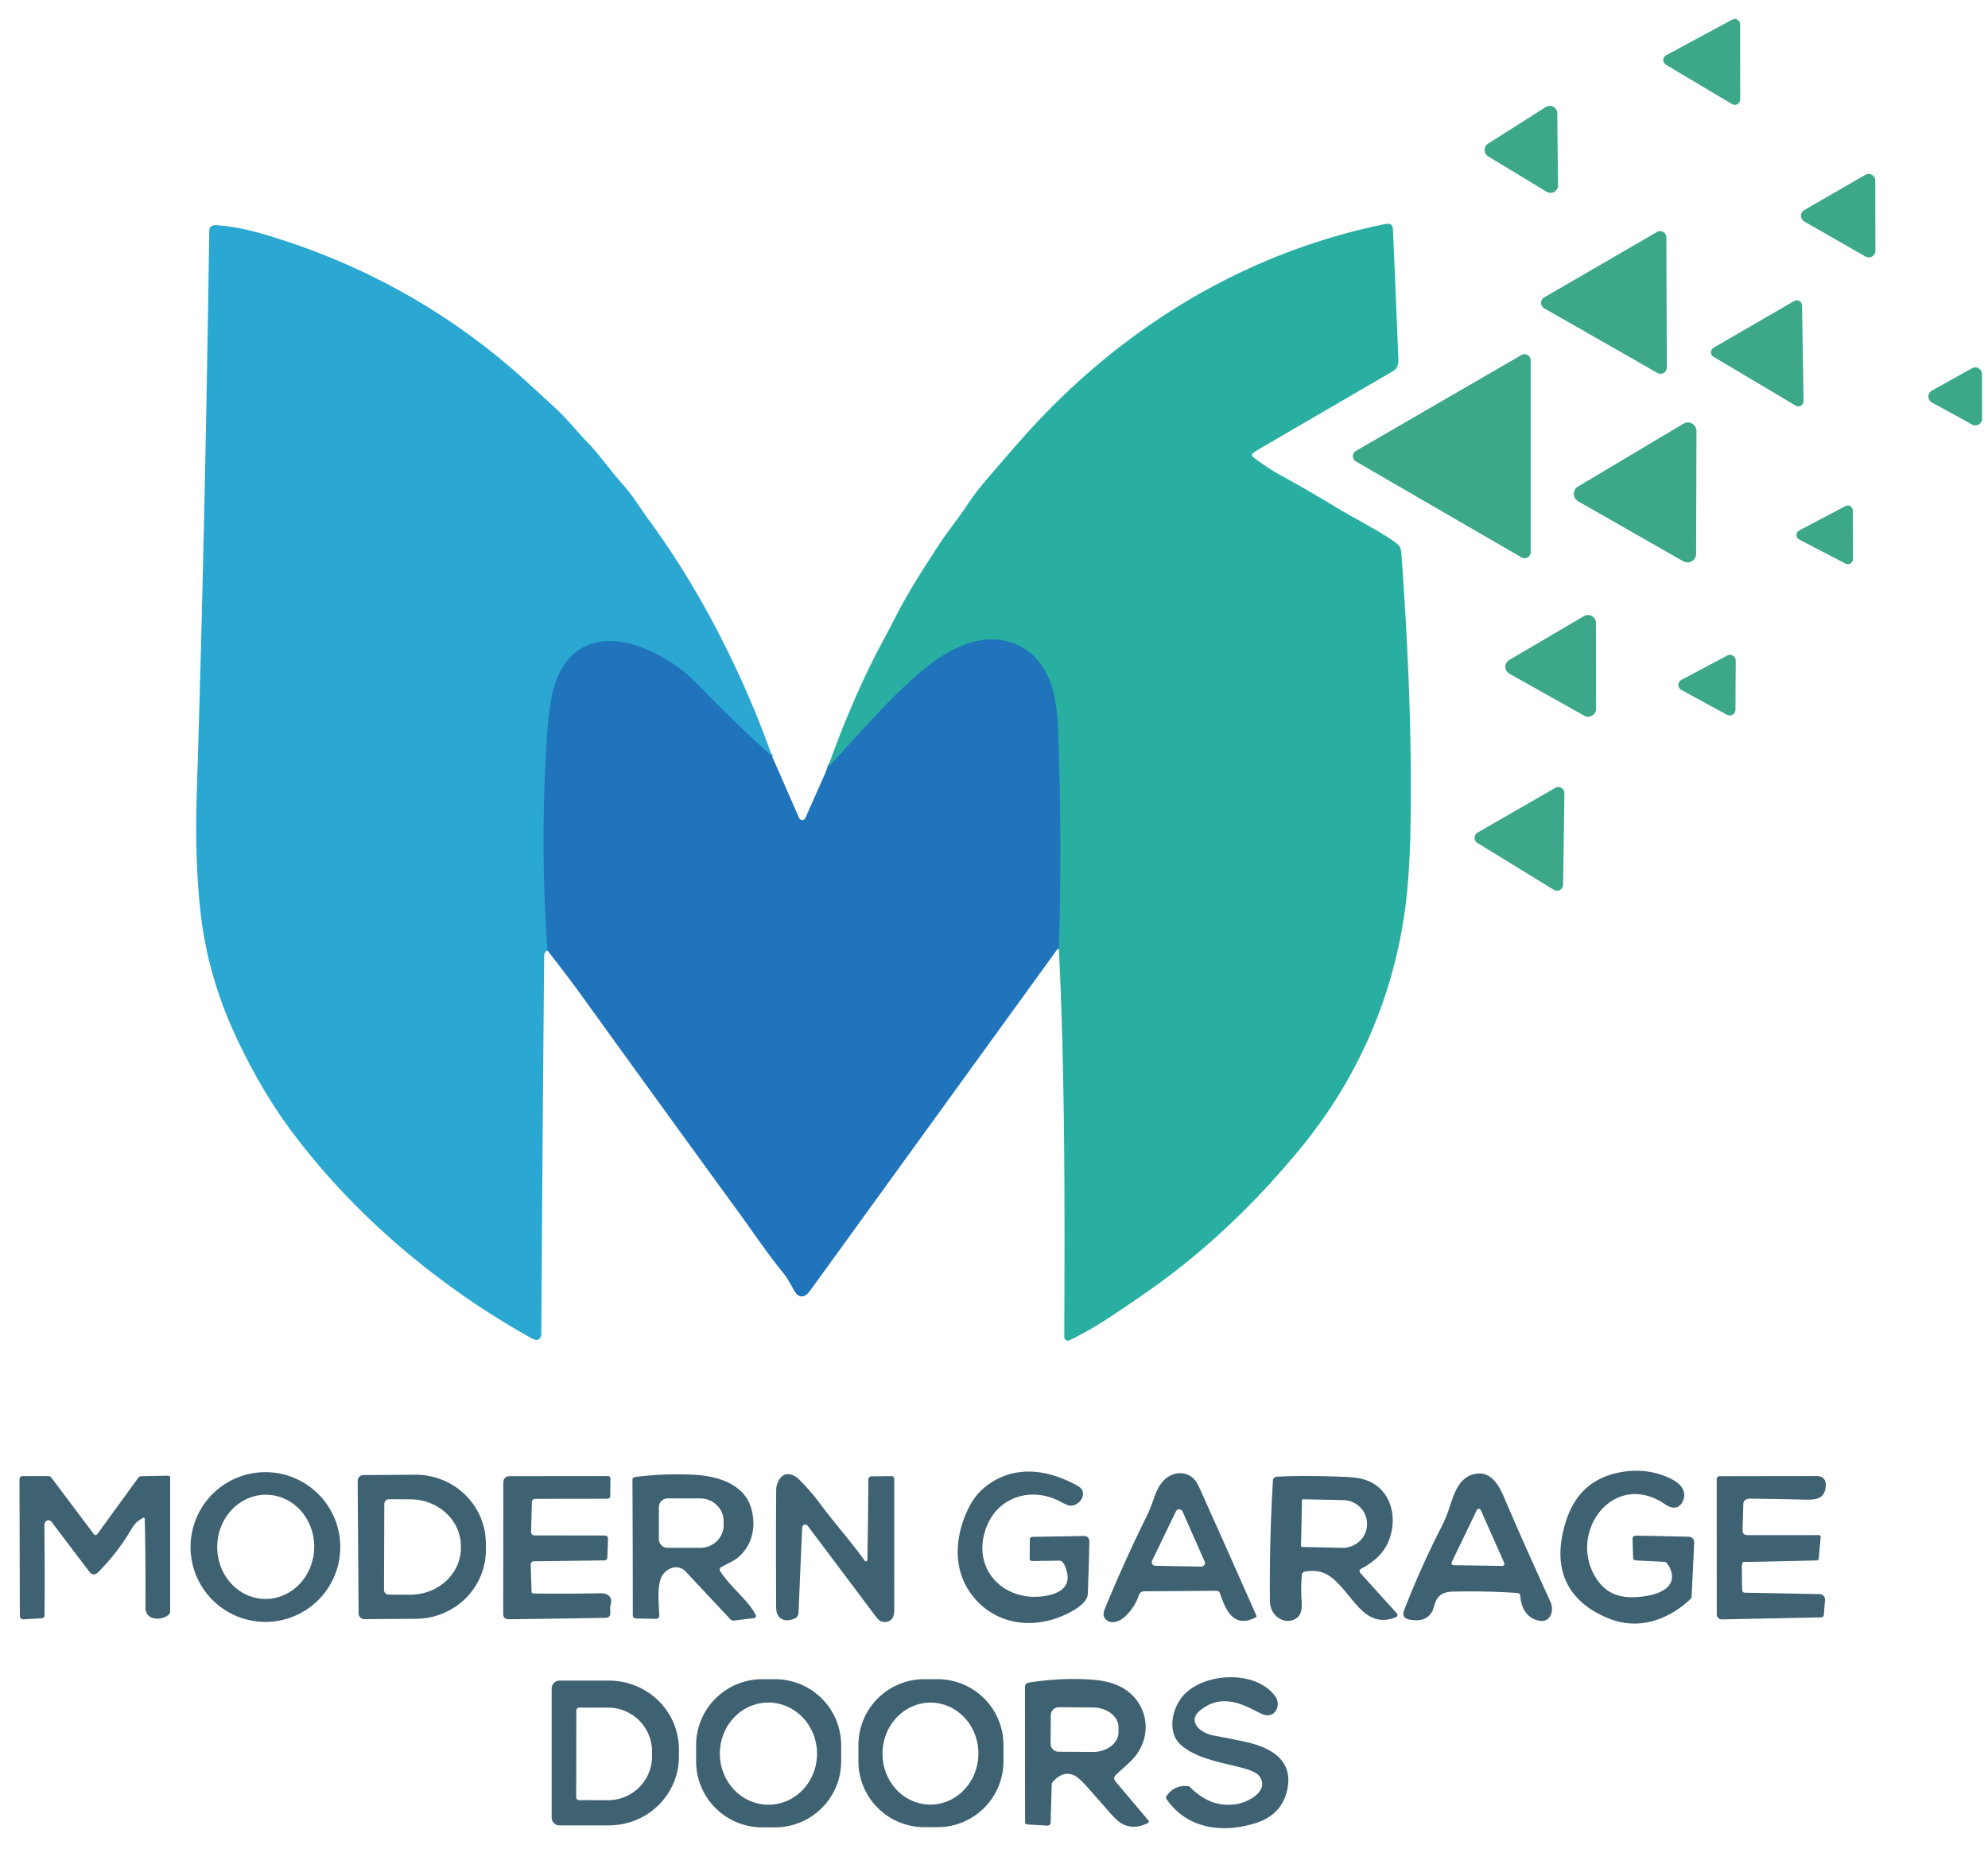 <?xml version="1.0" encoding="UTF-8" standalone="no"?>
<svg xmlns="http://www.w3.org/2000/svg" version="1.1" viewBox="0.00 0.00 1490.00 1406.00">
  <g stroke-width="2.00" fill="none" stroke-linecap="butt">
    <path stroke="#2592af" d="   M 793.63 711.20   Q 795.93 631.48 793.20 551.75   C 792.58 533.33 791.21 512.98 779.84 497.50   C 769.64 483.62 753.33 477.41 736.28 479.72   C 721.61 481.71 706.31 490.56 695.20 499.42   C 668.54 520.69 646.00 548.15 622.24 573.25   Q 621.23 574.32 620.33 574.17"></path>
    <path stroke="#258ec7" d="   M 578.74 566.96   Q 551.72 542.53 526.88 517.03   Q 517.35 507.24 512.39 503.29   C 497.90 491.74 476.98 480.79 458.10 480.46   C 432.99 480.01 418.45 497.59 413.87 520.77   Q 411.31 533.76 410.37 547.00   Q 404.50 630.10 410.38 712.37"></path>
  </g>
  <path fill="#3ca889" d="   M 1248.79 41.40   L 1298.22 14.73   A 4.08 4.08 0.0 0 1 1304.24 18.31   L 1304.28 74.48   A 4.08 4.08 0.0 0 1 1298.11 77.99   L 1248.64 48.50   A 4.08 4.08 0.0 0 1 1248.79 41.40   Z"></path>
  <path fill="#3ca889" d="   M 1159.19 143.74   L 1115.42 117.22   A 5.63 5.63 0.0 0 1 1115.32 107.65   L 1158.52 80.23   A 5.63 5.63 0.0 0 1 1167.17 84.92   L 1167.73 138.86   A 5.63 5.63 0.0 0 1 1159.19 143.74   Z"></path>
  <path fill="#3ca889" d="   M 1398.14 192.24   L 1352.35 166.04   A 4.99 4.99 0.0 0 1 1352.34 157.39   L 1398.03 131.04   A 4.99 4.99 0.0 0 1 1405.51 135.35   L 1405.61 187.90   A 4.99 4.99 0.0 0 1 1398.14 192.24   Z"></path>
  <path fill="#29afa2" d="   M 793.63 711.20   Q 795.93 631.48 793.20 551.75   C 792.58 533.33 791.21 512.98 779.84 497.50   C 769.64 483.62 753.33 477.41 736.28 479.72   C 721.61 481.71 706.31 490.56 695.20 499.42   C 668.54 520.69 646.00 548.15 622.24 573.25   Q 621.23 574.32 620.33 574.17   Q 621.76 571.41 622.40 569.67   Q 639.95 521.50 659.55 484.53   Q 668.03 468.55 672.89 459.15   C 681.79 441.95 692.41 425.76 702.88 409.58   C 710.05 398.49 718.42 388.38 725.67 377.36   Q 731.18 368.97 739.52 359.27   Q 761.53 333.63 770.37 323.87   C 841.58 245.23 932.77 189.66 1037.06 168.13   C 1041.20 167.28 1043.83 167.34 1044.05 172.38   Q 1046.07 218.72 1047.91 265.08   C 1048.13 270.53 1049.06 275.23 1043.64 278.39   Q 993.40 307.65 943.17 336.89   Q 940.96 338.17 939.20 339.46   A 1.94 1.94 0.0 0 0 939.18 342.58   C 946.15 347.82 952.93 352.43 961.05 356.87   Q 980.61 367.55 999.64 379.15   C 1012.65 387.08 1027.77 394.74 1039.20 402.04   Q 1046.52 406.71 1048.41 408.83   C 1050.10 410.73 1050.25 413.79 1050.45 416.50   C 1055.52 486.67 1058.57 557.52 1057.04 626.50   Q 1056.74 639.97 1055.55 657.29   C 1050.33 732.67 1022.67 802.10 975.03 860.21   C 940.80 901.97 901.65 939.41 857.08 970.04   C 834.23 985.75 820.65 995.24 801.58 1004.49   A 2.73 2.73 0.0 0 1 797.66 1002.02   C 798.06 905.20 798.28 808.04 793.63 711.20   Z"></path>
  <path fill="#2aa8d2" d="   M 578.74 566.96   Q 551.72 542.53 526.88 517.03   Q 517.35 507.24 512.39 503.29   C 497.90 491.74 476.98 480.79 458.10 480.46   C 432.99 480.01 418.45 497.59 413.87 520.77   Q 411.31 533.76 410.37 547.00   Q 404.50 630.10 410.38 712.37   Q 407.88 713.25 407.85 716.75   Q 406.56 858.49 405.72 1000.29   A 3.52 3.42 58.2 0 1 405.40 1001.75   C 403.68 1005.45 400.76 1004.32 397.88 1002.70   C 328.40 963.80 264.84 910.41 217.40 846.32   C 201.82 825.26 188.31 801.45 176.89 776.99   Q 155.39 730.95 150.19 682.76   Q 145.92 643.23 147.44 595.49   Q 153.52 403.98 156.84 172.75   C 156.89 169.44 159.69 168.54 162.65 168.77   C 180.57 170.15 195.54 174.60 213.57 180.51   C 279.82 202.23 340.63 237.20 392.37 283.99   Q 404.55 295.00 416.59 306.16   C 425.18 314.11 432.47 323.47 440.64 331.88   C 449.90 341.42 457.15 352.27 466.07 362.21   C 474.34 371.44 479.32 380.15 485.99 389.22   C 520.52 436.23 548.49 489.30 569.98 543.49   Q 574.30 554.39 578.74 566.96   Z"></path>
  <path fill="#3ca889" d="   M 1242.23 279.51   L 1157.40 231.07   A 4.71 4.71 0.0 0 1 1157.37 222.90   L 1241.86 173.87   A 4.71 4.71 0.0 0 1 1248.94 177.93   L 1249.28 275.40   A 4.71 4.71 0.0 0 1 1242.23 279.51   Z"></path>
  <path fill="#3ca889" d="   M 1350.63 228.96   L 1351.78 300.51   A 3.95 3.95 0.0 0 1 1345.81 303.97   L 1284.29 267.42   A 3.95 3.95 0.0 0 1 1284.32 260.61   L 1344.70 225.61   A 3.95 3.95 0.0 0 1 1350.63 228.96   Z"></path>
  <path fill="#3ca889" d="   M 1140.35 417.75   L 1016.29 345.87   A 4.60 4.60 0.0 0 1 1016.29 337.91   L 1140.35 266.03   A 4.60 4.60 0.0 0 1 1147.25 270.01   L 1147.25 413.77   A 4.60 4.60 0.0 0 1 1140.35 417.75   Z"></path>
  <path fill="#3ca889" d="   M 1478.13 318.19   L 1447.94 301.62   A 5.05 5.05 0.0 0 1 1447.90 292.78   L 1477.99 275.99   A 5.05 5.05 0.0 0 1 1485.50 280.38   L 1485.61 313.75   A 5.05 5.05 0.0 0 1 1478.13 318.19   Z"></path>
  <path fill="#3ca889" d="   M 1182.73 364.60   L 1261.77 317.51   A 6.44 6.44 0.0 0 1 1271.50 323.07   L 1271.21 415.06   A 6.44 6.44 0.0 0 1 1261.58 420.64   L 1182.84 375.72   A 6.44 6.44 0.0 0 1 1182.73 364.60   Z"></path>
  <path fill="#3ca889" d="   M 1383.21 422.40   L 1348.51 404.36   A 3.83 3.83 0.0 0 1 1348.49 397.57   L 1383.06 379.29   A 3.83 3.83 0.0 0 1 1388.68 382.66   L 1388.80 418.99   A 3.83 3.83 0.0 0 1 1383.21 422.40   Z"></path>
  <path fill="#3ca889" d="   M 1196.16 466.88   L 1196.26 531.16   A 5.97 5.97 0.0 0 1 1187.37 536.37   L 1131.31 504.94   A 5.97 5.97 0.0 0 1 1131.21 494.58   L 1187.17 461.74   A 5.97 5.97 0.0 0 1 1196.16 466.88   Z"></path>
  <path fill="#2074bc" d="   M 793.63 711.20   Q 792.91 710.83 792.36 711.59   Q 699.93 839.22 607.49 966.85   Q 604.96 970.33 603.07 971.13   C 599.44 972.64 596.89 970.35 595.16 967.13   Q 590.15 957.83 587.46 954.54   C 575.45 939.85 564.82 923.95 553.98 909.07   Q 494.16 826.94 434.75 744.52   Q 428.35 735.63 410.38 712.37   Q 404.50 630.10 410.37 547.00   Q 411.31 533.76 413.87 520.77   C 418.45 497.59 432.99 480.01 458.10 480.46   C 476.98 480.79 497.90 491.74 512.39 503.29   Q 517.35 507.24 526.88 517.03   Q 551.72 542.53 578.74 566.96   L 598.90 613.00   A 2.30 2.23 11.6 0 0 599.33 613.63   C 601.25 615.56 602.97 614.51 603.87 612.49   Q 611.43 595.49 618.93 578.46   Q 619.39 577.41 620.33 574.17   Q 621.23 574.32 622.24 573.25   C 646.00 548.15 668.54 520.69 695.20 499.42   C 706.31 490.56 721.61 481.71 736.28 479.72   C 753.33 477.41 769.64 483.62 779.84 497.50   C 791.21 512.98 792.58 533.33 793.20 551.75   Q 795.93 631.48 793.63 711.20   Z"></path>
  <path fill="#3ca889" d="   M 1294.37 535.71   L 1260.20 517.10   A 4.30 4.30 0.0 0 1 1260.24 509.52   L 1294.60 491.27   A 4.30 4.30 0.0 0 1 1300.92 495.09   L 1300.72 531.95   A 4.30 4.30 0.0 0 1 1294.37 535.71   Z"></path>
  <path fill="#3ca889" d="   M 1164.59 666.87   L 1107.40 631.81   A 4.58 4.58 0.0 0 1 1107.51 623.93   L 1165.65 590.47   A 4.58 4.58 0.0 0 1 1172.52 594.51   L 1171.56 663.03   A 4.58 4.58 0.0 0 1 1164.59 666.87   Z"></path>
  <path fill="#3f6272" d="   M 1171.27 1149.08   C 1176.11 1126.84 1186.89 1110.37 1210.01 1104.36   C 1224.78 1100.52 1240.63 1101.82 1253.92 1109.08   C 1259.95 1112.38 1264.74 1118.32 1261.05 1125.53   C 1258.16 1131.16 1252.91 1130.80 1248.28 1127.59   C 1209.79 1100.87 1174.57 1148.20 1196.12 1182.49   C 1203.60 1194.39 1213.92 1197.86 1227.52 1196.86   C 1234.74 1196.33 1243.34 1194.70 1248.78 1190.34   C 1255.28 1185.13 1253.74 1177.35 1249.35 1171.53   A 2.56 2.56 0.0 0 0 1247.43 1170.51   L 1225.97 1169.45   A 2.05 2.05 0.0 0 1 1224.02 1167.47   L 1223.56 1153.30   A 2.35 2.35 0.0 0 1 1225.95 1150.87   Q 1245.35 1151.22 1265.00 1151.69   Q 1269.96 1151.81 1269.76 1156.49   Q 1268.87 1176.59 1267.86 1196.29   A 3.52 3.47 -20.5 0 1 1266.76 1198.66   C 1249.99 1214.31 1227.90 1221.84 1205.97 1213.05   C 1177.48 1201.63 1164.56 1179.90 1171.27 1149.08   Z"></path>
  <path fill="#3f6272" d="   M 795.92 1170.28   A 2.60 2.58 65.4 0 0 794.17 1169.62   L 773.46 1169.93   A 1.71 1.71 0.0 0 1 771.72 1168.20   L 771.88 1153.53   A 1.74 1.74 0.0 0 1 773.59 1151.80   L 811.98 1151.15   Q 816.56 1151.07 816.47 1155.66   Q 816.09 1175.01 815.29 1194.50   C 814.92 1203.36 798.48 1210.44 791.77 1212.79   C 770.38 1220.27 747.29 1216.12 731.92 1199.50   C 715.51 1181.75 714.43 1158.06 723.41 1135.83   C 727.74 1125.12 733.24 1117.37 742.98 1111.07   C 763.58 1097.73 787.63 1102.18 808.09 1113.80   C 816.10 1118.35 809.36 1129.08 801.94 1128.38   Q 799.81 1128.17 795.37 1125.72   C 773.70 1113.74 747.85 1121.43 739.17 1144.89   C 727.29 1176.98 753.96 1202.21 785.43 1195.71   C 795.62 1193.60 802.85 1188.02 799.25 1176.70   C 798.44 1174.16 797.67 1171.85 795.92 1170.28   Z"></path>
  <path fill="#3f6272" d="   M 255.04 1159.42   A 56.11 56.11 0.0 0 1 198.93 1215.53   A 56.11 56.11 0.0 0 1 142.82 1159.42   A 56.11 56.11 0.0 0 1 198.93 1103.31   A 56.11 56.11 0.0 0 1 255.04 1159.42   Z   M 198.138 1198.317   A 39.05 36.35 91.5 0 0 235.498 1160.232   A 39.05 36.35 91.5 0 0 200.182 1120.243   A 39.05 36.35 91.5 0 0 162.822 1158.329   A 39.05 36.35 91.5 0 0 198.138 1198.317   Z"></path>
  <path fill="#3f6272" d="   M 828.38 1204.93   C 837.86 1181.99 848.08 1159.31 859.07 1137.06   Q 861.49 1132.16 863.34 1127.12   C 865.71 1120.71 867.27 1114.46 872.48 1109.26   C 878.85 1102.90 889.03 1102.00 895.21 1108.79   Q 897.12 1110.88 899.68 1116.60   Q 920.70 1163.42 941.71 1210.96   A 0.86 0.86 0.0 0 1 941.32 1212.07   C 924.37 1220.75 918.77 1206.80 914.34 1194.04   A 2.73 2.71 80.2 0 0 911.76 1192.21   Q 884.52 1192.42 858.25 1192.59   C 855.16 1192.61 854.33 1193.42 853.29 1196.36   Q 850.32 1204.78 843.27 1211.50   C 839.60 1215.00 832.86 1217.85 828.76 1213.62   C 826.25 1211.03 827.03 1208.20 828.38 1204.93   Z   M 863.51 1169.60   A 2.71 2.71 0.0 0 0 865.90 1173.49   L 900.34 1174.09   A 2.71 2.71 0.0 0 0 902.87 1170.29   L 886.30 1132.74   A 2.71 2.71 0.0 0 0 881.38 1132.66   L 863.51 1169.60   Z"></path>
  <path fill="#3f6272" d="   M 1138.84 1194.49   A 2.13 2.12 69.1 0 0 1137.47 1193.87   Q 1113.14 1192.23 1088.52 1192.84   Q 1078.13 1193.10 1075.50 1201.63   Q 1073.89 1206.85 1073.69 1207.24   Q 1069.75 1214.69 1060.76 1214.28   C 1056.35 1214.08 1049.81 1213.42 1052.34 1206.88   Q 1064.63 1175.12 1080.11 1144.80   Q 1083.32 1138.52 1085.53 1132.27   C 1089.25 1121.76 1092.25 1107.40 1105.35 1104.65   C 1117.12 1102.18 1123.27 1112.72 1127.09 1121.68   Q 1142.06 1156.79 1161.91 1200.13   C 1163.66 1203.96 1163.89 1209.11 1160.99 1212.39   Q 1158.39 1215.34 1154.24 1214.73   C 1144.46 1213.29 1139.97 1204.95 1139.45 1195.87   Q 1139.43 1195.44 1139.27 1195.13   Q 1139.06 1194.72 1138.84 1194.49   Z   M 1088.08 1170.72   A 1.60 1.60 0.0 0 0 1089.50 1173.02   L 1125.93 1173.59   A 1.60 1.60 0.0 0 0 1127.42 1171.34   L 1109.82 1131.66   A 1.60 1.60 0.0 0 0 1106.92 1131.62   L 1088.08 1170.72   Z"></path>
  <path fill="#3f6272" d="   M 563.27 1131.25   C 566.72 1144.63 563.91 1158.08 553.15 1167.24   C 549.82 1170.08 544.65 1172.04 540.40 1174.60   A 2.03 2.02 -31.7 0 0 539.73 1177.42   C 547.63 1189.85 560.93 1199.24 566.46 1210.44   A 1.55 1.54 -16.5 0 1 565.25 1212.66   L 550.05 1214.51   A 3.18 3.18 0.0 0 1 547.35 1213.52   Q 530.51 1195.54 514.06 1177.95   C 507.46 1170.89 497.53 1176.00 495.07 1183.56   C 492.55 1191.32 493.77 1202.39 494.16 1210.73   A 2.41 2.40 89.2 0 1 491.72 1213.24   L 477.00 1212.99   Q 474.29 1212.95 474.29 1210.24   Q 474.28 1159.77 474.01 1109.10   Q 474.00 1107.18 476.48 1106.87   Q 497.17 1104.23 518.99 1105.18   C 536.68 1105.95 558.19 1111.57 563.27 1131.25   Z   M 493.84 1129.51   L 493.80 1153.41   A 6.57 6.57 0.0 0 0 500.36 1159.99   L 524.74 1160.03   A 17.61 17.10 0.1 0 0 542.38 1142.96   L 542.38 1140.12   A 17.61 17.10 0.1 0 0 524.80 1122.99   L 500.42 1122.95   A 6.57 6.57 0.0 0 0 493.84 1129.51   Z"></path>
  <path fill="#3f6272" d="   M 601.60 1143.77   A 2.34 2.30 63.5 0 0 601.22 1144.94   Q 599.84 1176.27 598.53 1207.90   C 598.39 1211.09 597.46 1212.44 594.53 1213.42   Q 586.46 1216.13 583.03 1210.49   Q 581.72 1208.34 581.71 1204.28   Q 581.49 1143.52 581.77 1116.01   Q 581.80 1112.82 583.78 1109.30   C 587.68 1102.39 594.47 1104.24 599.44 1109.31   C 605.13 1115.12 610.08 1120.71 615.27 1127.75   C 625.85 1142.11 637.88 1155.25 648.08 1169.66   A 1.15 1.14 54.4 0 0 649.68 1169.93   Q 650.10 1169.63 650.12 1168.75   Q 650.60 1138.49 650.86 1108.65   A 2.20 2.20 0.0 0 1 653.03 1106.46   L 667.71 1106.27   Q 670.26 1106.23 670.26 1108.79   Q 670.28 1157.27 670.25 1205.79   Q 670.24 1210.40 669.00 1212.47   Q 666.82 1216.11 661.99 1215.55   C 658.95 1215.20 657.20 1212.55 655.37 1210.11   Q 630.56 1177.03 605.70 1143.97   C 604.55 1142.44 602.84 1141.88 601.60 1143.77   Z"></path>
  <path fill="#3f6272" d="   M 268.07 1109.85   A 4.31 4.31 0.0 0 1 272.35 1105.51   L 311.14 1105.23   A 52.64 51.56 -0.4 0 1 364.14 1156.43   L 364.18 1161.27   A 52.64 51.56 -0.4 0 1 311.90 1213.19   L 273.11 1213.46   A 4.31 4.31 0.0 0 1 268.77 1209.18   L 268.07 1109.85   Z   M 288.03 1127.12   L 287.81 1191.54   A 3.54 3.54 0.0 0 0 291.34 1195.09   L 307.34 1195.15   A 37.98 35.12 0.2 0 0 345.44 1160.16   L 345.44 1158.90   A 37.98 35.12 0.2 0 0 307.58 1123.65   L 291.58 1123.59   A 3.54 3.54 0.0 0 0 288.03 1127.12   Z"></path>
  <path fill="#3f6272" d="   M 108.46 1138.20   A 0.77 0.77 0.0 0 0 107.34 1137.53   C 103.31 1139.57 100.99 1141.86 98.52 1146.03   Q 88.48 1162.98 74.75 1177.14   C 71.90 1180.08 69.64 1181.40 66.70 1177.54   Q 52.76 1159.24 38.89 1140.88   Q 37.43 1138.95 35.52 1139.50   C 33.46 1140.11 33.23 1142.12 33.25 1144.00   Q 33.67 1176.98 33.38 1210.55   Q 33.36 1212.66 31.25 1212.79   L 18.08 1213.58   Q 14.88 1213.77 14.87 1210.57   L 14.61 1108.57   A 2.33 2.32 90.0 0 1 16.93 1106.24   L 36.24 1106.24   A 2.73 2.72 71.5 0 1 38.42 1107.33   L 70.42 1149.86   A 1.53 1.53 0.0 0 0 72.88 1149.84   L 103.59 1107.58   A 3.08 3.07 -72.4 0 1 106.01 1106.32   L 125.99 1105.95   A 1.54 1.53 89.5 0 1 127.55 1107.49   L 127.54 1207.75   A 3.14 3.14 0.0 0 1 126.45 1210.13   C 120.95 1214.87 108.91 1214.56 109.00 1204.75   Q 109.27 1171.32 108.46 1138.20   Z"></path>
  <path fill="#3f6272" d="   M 1018.96 1177.32   Q 1018.96 1177.62 1019.13 1178.11   Q 1019.24 1178.47 1019.53 1178.79   Q 1033.20 1193.97 1046.88 1209.09   A 2.41 1.90 -69.4 0 1 1047.39 1210.70   Q 1047.33 1211.59 1046.03 1212.10   C 1027.10 1219.46 1018.11 1204.14 1007.84 1192.19   C 999.12 1182.04 992.26 1175.26 977.78 1177.89   A 2.47 2.47 0.0 0 0 975.75 1180.10   Q 974.87 1189.77 975.55 1199.66   C 975.96 1205.63 975.60 1210.92 970.29 1213.61   C 964.82 1216.38 958.28 1214.08 954.80 1209.25   Q 951.82 1205.13 951.77 1199.50   Q 951.42 1154.59 954.05 1109.74   C 954.17 1107.67 955.43 1106.77 957.48 1106.67   Q 978.41 1105.64 1007.00 1106.80   C 1014.82 1107.12 1021.61 1107.64 1028.25 1111.21   C 1046.77 1121.16 1047.86 1147.31 1036.43 1162.60   C 1032.24 1168.21 1026.04 1172.62 1019.80 1175.92   A 1.59 1.57 76.4 0 0 1018.96 1177.32   Z   M 975.83 1124.35   L 975.12 1158.60   A 0.75 0.75 0.0 0 0 975.85 1159.37   L 1005.97 1160.00   A 18.24 17.74 1.2 0 0 1024.58 1142.64   L 1024.59 1142.36   A 18.24 17.74 1.2 0 0 1006.72 1124.25   L 976.60 1123.62   A 0.75 0.75 0.0 0 0 975.83 1124.35   Z"></path>
  <path fill="#3f6272" d="   M 398.66 1193.65   A 1.85 1.82 -21.0 0 0 399.97 1194.22   Q 424.13 1194.55 448.50 1194.09   C 451.42 1194.04 454.65 1193.95 456.65 1196.23   C 459.71 1199.71 457.03 1202.27 457.29 1206.03   C 457.50 1209.18 458.12 1212.38 453.65 1212.47   Q 417.70 1213.12 381.74 1213.54   C 376.56 1213.60 377.13 1210.45 377.14 1206.23   Q 377.22 1158.86 377.25 1111.50   Q 377.25 1106.32 382.25 1106.31   Q 418.77 1106.26 455.46 1106.23   Q 457.54 1106.23 457.51 1108.31   L 457.36 1121.32   A 1.93 1.93 0.0 0 1 455.43 1123.23   L 400.95 1123.30   A 2.31 2.31 0.0 0 0 398.65 1125.55   L 398.06 1147.71   Q 397.98 1150.70 400.97 1150.71   L 453.04 1150.78   Q 455.81 1150.78 455.71 1153.54   L 455.19 1167.52   A 1.99 1.98 0.6 0 1 453.23 1169.43   L 400.00 1170.10   A 2.21 2.21 0.0 0 0 397.81 1172.35   Q 398.02 1182.43 398.41 1192.74   Q 398.43 1193.40 398.66 1193.65   Z"></path>
  <path fill="#3f6272" d="   M 1311.26 1123.14   C 1308.92 1123.11 1306.69 1124.59 1306.61 1127.22   Q 1306.30 1137.09 1306.05 1146.67   Q 1305.95 1150.47 1309.75 1150.47   L 1363.35 1150.50   A 1.26 1.26 0.0 0 1 1364.60 1151.87   L 1363.17 1167.97   A 1.67 1.65 1.9 0 1 1361.54 1169.48   L 1306.87 1170.64   A 0.87 0.86 -78.9 0 0 1306.09 1171.17   Q 1305.53 1172.46 1305.54 1174.50   Q 1305.56 1183.33 1305.75 1191.68   A 2.02 2.01 -0.1 0 0 1307.73 1193.64   L 1363.85 1194.71   A 4.08 4.08 0.0 0 1 1367.84 1199.10   L 1366.96 1210.23   A 2.09 2.08 1.7 0 1 1364.91 1212.16   L 1290.47 1213.65   A 3.69 3.68 -0.5 0 1 1286.71 1209.97   L 1286.66 1108.51   A 2.17 2.16 90.0 0 1 1288.82 1106.34   Q 1325.61 1106.25 1361.49 1106.23   C 1366.72 1106.23 1368.86 1109.34 1368.36 1114.33   C 1367.40 1123.88 1360.36 1124.06 1352.05 1123.87   Q 1331.64 1123.39 1311.26 1123.14   Z"></path>
  <path fill="#3f6272" d="   M 939.41 1281.38   C 926.05 1274.52 912.97 1271.28 899.98 1281.47   C 889.12 1289.99 899.78 1298.83 909.11 1300.57   Q 924.34 1303.42 933.75 1305.50   C 951.03 1309.32 968.54 1318.08 965.20 1339.04   Q 961.91 1359.69 941.26 1366.26   C 916.41 1374.18 889.80 1370.80 874.29 1348.31   A 1.91 1.90 -45.7 0 1 874.27 1346.19   Q 880.03 1337.42 890.74 1338.69   A 1.52 1.51 70.3 0 1 891.62 1339.11   C 901.47 1348.79 912.04 1354.16 926.23 1352.19   C 935.13 1350.96 952.04 1342.28 943.81 1331.00   C 942.18 1328.77 937.21 1326.68 933.97 1325.74   C 918.20 1321.19 898.62 1318.93 885.83 1308.43   C 875.09 1299.61 877.89 1283.17 884.75 1273.39   C 898.93 1253.19 941.25 1250.60 955.92 1271.53   C 960.67 1278.30 955.20 1288.12 946.81 1284.95   Q 945.07 1284.29 939.41 1281.38   Z"></path>
  <path fill="#3f6272" d="   M 836.63 1329.90   C 834.86 1331.56 834.50 1333.23 836.14 1335.19   Q 848.39 1349.76 860.80 1364.40   A 1.15 1.15 0.0 0 1 860.45 1366.16   Q 849.96 1371.64 840.90 1366.75   Q 837.26 1364.78 831.31 1357.94   Q 823.41 1348.88 815.45 1339.88   Q 808.56 1332.09 804.88 1330.46   Q 796.67 1326.81 788.98 1335.47   Q 788.31 1336.23 788.28 1337.25   Q 787.80 1351.82 787.45 1365.93   A 2.33 2.32 2.4 0 1 784.99 1368.19   L 770.00 1367.36   A 1.83 1.82 1.7 0 1 768.28 1365.54   Q 768.24 1315.06 768.20 1264.50   C 768.19 1261.82 769.74 1261.17 772.18 1260.80   Q 795.88 1257.27 817.75 1258.75   C 830.80 1259.63 843.00 1263.09 851.22 1273.34   C 861.16 1285.72 861.06 1302.80 851.45 1315.44   C 847.80 1320.23 841.60 1325.23 836.63 1329.90   Z   M 787.57 1285.48   L 787.43 1306.74   A 6.05 6.05 0.0 0 0 793.43 1312.83   L 818.87 1313.01   A 19.31 14.73 0.4 0 0 838.29 1298.42   L 838.31 1294.52   A 19.31 14.73 0.4 0 0 819.11 1279.65   L 793.67 1279.48   A 6.05 6.05 0.0 0 0 787.57 1285.48   Z"></path>
  <path fill="#3f6272" d="   M 630.46 1319.98   A 49.53 49.53 0.0 0 1 580.93 1369.51   L 571.25 1369.51   A 49.53 49.53 0.0 0 1 521.72 1319.98   L 521.72 1308.00   A 49.53 49.53 0.0 0 1 571.25 1258.47   L 580.93 1258.47   A 49.53 49.53 0.0 0 1 630.46 1308.00   L 630.46 1319.98   Z   M 576.408 1352.537   A 38.28 36.42 89.3 0 0 612.357 1313.815   A 38.28 36.42 89.3 0 0 575.472 1275.983   A 38.28 36.42 89.3 0 0 539.523 1314.705   A 38.28 36.42 89.3 0 0 576.408 1352.537   Z"></path>
  <path fill="#3f6272" d="   M 752.10 1319.99   A 49.37 49.37 0.0 0 1 702.73 1369.36   L 692.75 1369.36   A 49.37 49.37 0.0 0 1 643.38 1319.99   L 643.38 1307.83   A 49.37 49.37 0.0 0 1 692.75 1258.46   L 702.73 1258.46   A 49.37 49.37 0.0 0 1 752.10 1307.83   L 752.10 1319.99   Z   M 696.703 1352.434   A 38.21 35.94 91.0 0 0 733.304 1314.857   A 38.21 35.94 91.0 0 0 698.037 1276.026   A 38.21 35.94 91.0 0 0 661.436 1313.603   A 38.21 35.94 91.0 0 0 696.703 1352.434   Z"></path>
  <path fill="#3f6272" d="   M 413.47 1265.38   A 5.86 5.86 0.0 0 1 419.33 1259.52   L 456.42 1259.52   A 52.43 51.47 -0.0 0 1 508.85 1310.99   L 508.85 1316.55   A 52.43 51.47 -0.0 0 1 456.42 1368.02   L 419.33 1368.02   A 5.86 5.86 0.0 0 1 413.47 1362.16   L 413.47 1265.38   Z   M 431.97 1281.91   L 431.85 1346.95   A 2.16 2.16 0.0 0 0 434.01 1349.11   L 455.77 1349.15   A 32.91 32.88 -89.9 0 0 488.71 1316.30   L 488.71 1312.76   A 32.91 32.88 -89.9 0 0 455.89 1279.79   L 434.13 1279.75   A 2.16 2.16 0.0 0 0 431.97 1281.91   Z"></path>
</svg>
